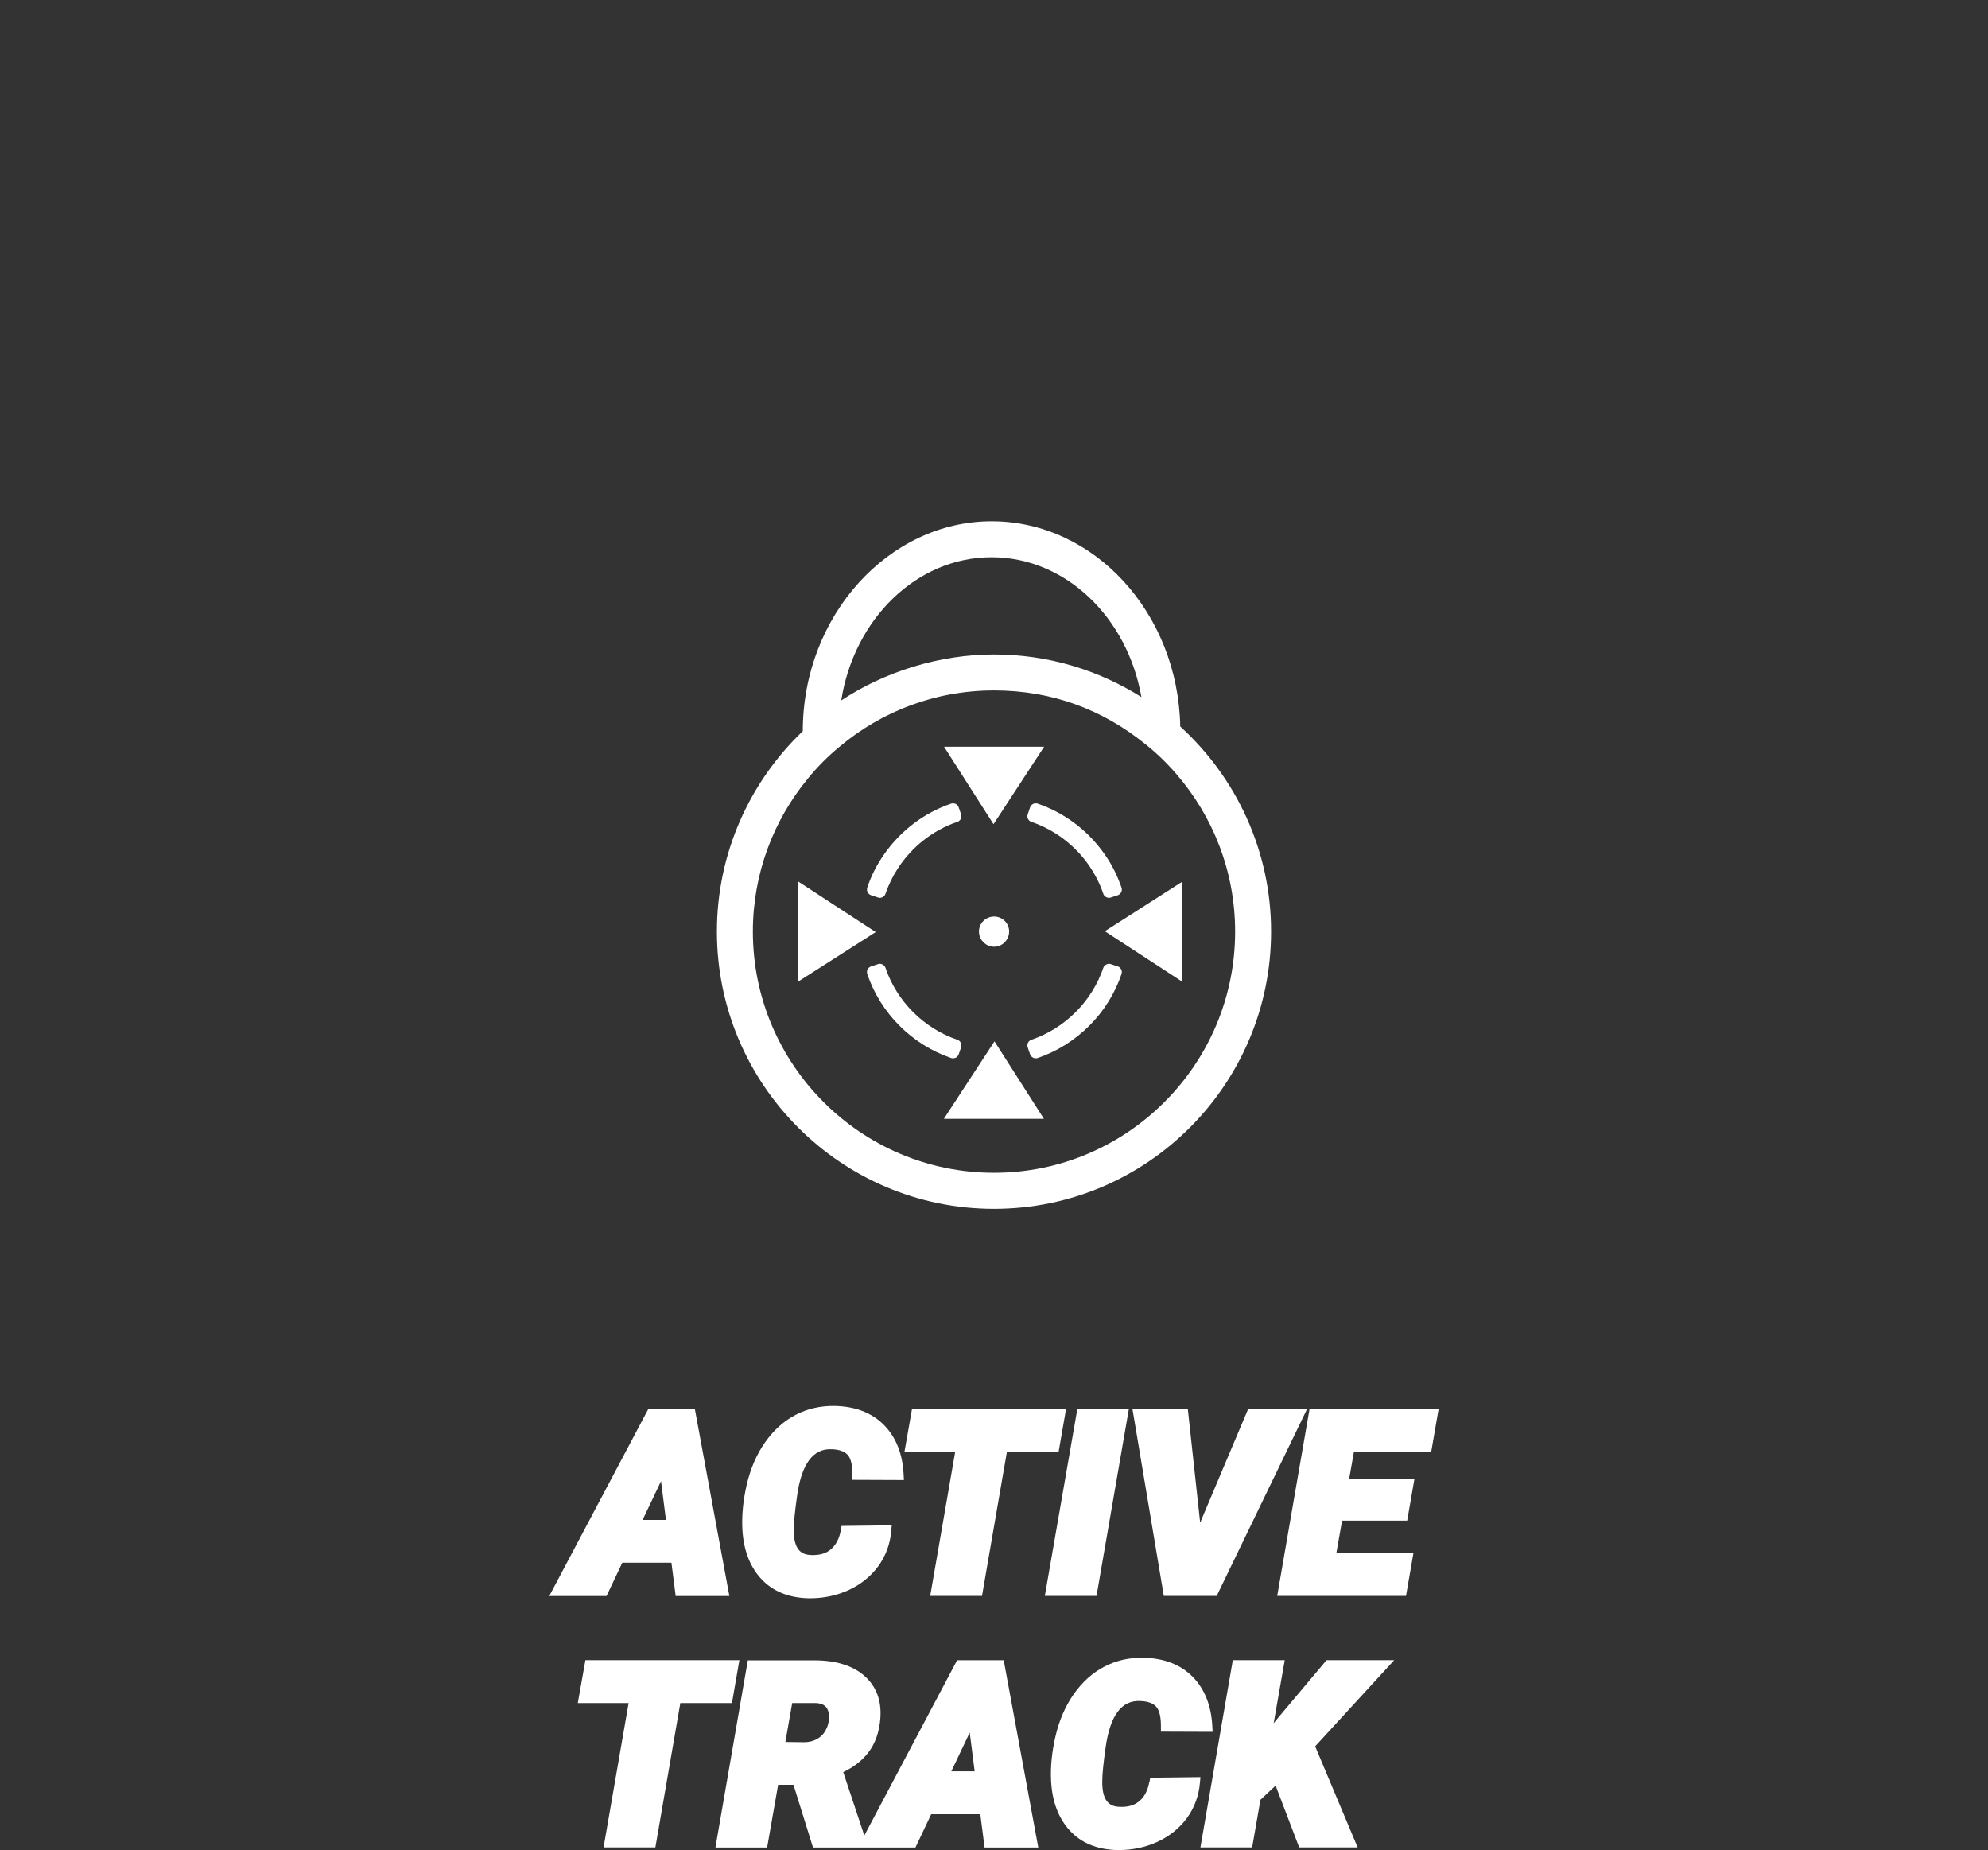 <svg width="115" height="107" viewBox="0 0 115 107" fill="none" xmlns="http://www.w3.org/2000/svg">
<rect x="0" y="0" width="115" height="107" fill="#333333" stroke="none"/>
<path d="M35.997 90.382H38.84L39.086 92.308H42.192L40.192 81.477H37.51L31.773 92.308H35.086L35.997 90.382ZM37.172 87.907L38.238 85.666L38.524 87.907H37.178H37.172Z" fill="white"/>
<path d="M52.29 85.6L52.273 85.296C52.216 84.081 51.826 83.112 51.127 82.408C50.428 81.703 49.465 81.336 48.279 81.313C47.471 81.302 46.72 81.468 46.038 81.823C45.356 82.173 44.76 82.706 44.267 83.405C43.774 84.098 43.419 84.918 43.201 85.846C42.989 86.763 42.903 87.628 42.943 88.414C43.001 89.617 43.367 90.591 44.026 91.308C44.691 92.03 45.614 92.408 46.76 92.437C46.794 92.437 46.829 92.437 46.869 92.437C47.648 92.437 48.382 92.282 49.058 91.978C49.769 91.657 50.353 91.193 50.794 90.597C51.236 89.995 51.494 89.302 51.557 88.534L51.585 88.219L48.68 88.253L48.64 88.488C48.559 88.964 48.37 89.336 48.084 89.588C47.803 89.841 47.425 89.955 46.926 89.938C46.445 89.921 45.895 89.732 45.917 88.442C45.917 88.07 45.98 87.422 46.107 86.528C46.364 84.666 47.035 83.754 48.13 83.817C48.554 83.835 48.857 83.944 49.041 84.15C49.224 84.362 49.316 84.746 49.31 85.296V85.588L52.302 85.6H52.29Z" fill="white"/>
<path d="M56.806 92.3L58.25 83.95H61.241L61.671 81.469H52.76L52.324 83.95H55.258L53.809 92.3H56.806Z" fill="white"/>
<path d="M65.305 81.469H62.325L60.44 92.3H63.431L65.305 81.469Z" fill="white"/>
<path d="M69.426 88.065L68.709 81.469H65.506L67.323 92.3H70.383L75.621 81.469H72.211L69.426 88.065Z" fill="white"/>
<path d="M82.794 83.95L83.224 81.469H75.757L73.883 92.3H81.333L81.763 89.824H77.304L77.636 87.945H81.402L81.82 85.543H78.043L78.324 83.95H82.794Z" fill="white"/>
<path d="M42.771 96.016H33.865L33.424 98.497H36.364L34.914 106.847H37.911L39.355 98.497H42.341L42.771 96.016Z" fill="white"/>
<path d="M55.368 96.016L49.998 106.159L48.778 102.491C49.385 102.205 49.872 101.821 50.227 101.362C50.634 100.835 50.869 100.165 50.927 99.368C51.001 98.337 50.68 97.511 49.987 96.91C49.31 96.325 48.342 96.027 47.121 96.027H43.259L41.385 106.853H44.376L45.012 103.225H45.901L47.03 106.853H52.955L53.867 104.927H56.709L56.955 106.853H60.062L58.062 96.021H55.379L55.368 96.016ZM56.377 102.446H55.03L56.096 100.205L56.382 102.446H56.377ZM47.843 99.89C47.74 100.159 47.58 100.371 47.345 100.526C47.104 100.686 46.829 100.761 46.502 100.761L45.431 100.749L45.826 98.497H47.207C47.648 98.526 47.872 98.703 47.941 99.093C47.987 99.351 47.952 99.615 47.849 99.895L47.843 99.89Z" fill="white"/>
<path d="M66.486 103.051C66.4 103.532 66.222 103.893 65.93 104.151C65.643 104.403 65.271 104.518 64.772 104.5C64.291 104.483 63.74 104.294 63.763 103.005C63.763 102.632 63.827 101.985 63.953 101.091C64.21 99.228 64.87 98.317 65.975 98.38C66.4 98.397 66.703 98.506 66.887 98.712C67.07 98.919 67.162 99.314 67.156 99.859V100.151L70.148 100.162L70.13 99.859C70.073 98.644 69.683 97.675 68.984 96.97C68.285 96.265 67.322 95.898 66.136 95.876C65.328 95.864 64.577 96.03 63.895 96.386C63.213 96.735 62.617 97.268 62.124 97.967C61.632 98.661 61.276 99.48 61.059 100.409C60.846 101.326 60.761 102.191 60.801 102.976C60.858 104.18 61.225 105.154 61.884 105.87C62.548 106.592 63.471 106.97 64.617 106.999C64.652 106.999 64.686 106.999 64.726 106.999C65.506 106.999 66.239 106.844 66.915 106.541C67.626 106.22 68.211 105.756 68.652 105.159C69.093 104.558 69.351 103.864 69.414 103.096L69.443 102.781L66.537 102.816L66.497 103.051H66.486Z" fill="white"/>
<path d="M76.737 96.016L73.986 99.288L73.677 99.666L74.318 96.016H71.315L69.441 106.847H72.433L72.914 104.09L73.791 103.271L75.155 106.847H78.536L76.078 101.001L80.651 96.016H76.737Z" fill="white"/>
<path d="M57.5 69.915C66.343 69.915 73.529 62.722 73.529 53.88C73.529 49.186 71.5 44.957 68.274 42.017C68.148 35.45 63.299 30.148 57.362 30.148C51.425 30.148 46.439 35.593 46.439 42.286C43.379 45.209 41.471 49.33 41.471 53.88C41.471 62.722 48.663 69.915 57.5 69.915ZM57.362 32.229C61.643 32.229 65.219 35.707 66.027 40.315C63.557 38.756 60.629 37.851 57.5 37.851C54.371 37.851 51.202 38.831 48.663 40.51C49.402 35.805 53.018 32.229 57.362 32.229ZM46.726 45.037C47.276 44.361 47.895 43.736 48.566 43.186C50.984 41.152 54.101 39.931 57.5 39.931C60.898 39.931 63.792 41.066 66.176 42.974C66.858 43.507 67.483 44.109 68.05 44.768C70.165 47.209 71.449 50.401 71.449 53.88C71.449 61.571 65.191 67.829 57.5 67.829C49.809 67.829 43.551 61.571 43.551 53.88C43.551 50.527 44.743 47.444 46.726 45.037Z" fill="white"/>
<path d="M50.387 51.774L50.667 51.866L50.782 51.906C50.816 51.917 50.856 51.929 50.897 51.929C50.948 51.929 51 51.912 51.046 51.889C51.132 51.849 51.195 51.78 51.223 51.688C51.401 51.167 51.642 50.679 51.94 50.221C52.742 48.983 53.957 48.02 55.378 47.533C55.562 47.476 55.659 47.275 55.596 47.098L55.458 46.697C55.43 46.611 55.367 46.536 55.286 46.496C55.2 46.456 55.109 46.45 55.017 46.479C53.435 47.017 52.077 48.066 51.137 49.419C50.73 50.003 50.398 50.645 50.169 51.333C50.169 51.35 50.157 51.373 50.157 51.396C50.129 51.556 50.226 51.717 50.387 51.774Z" fill="white"/>
<path d="M55.133 61.207C55.184 61.207 55.236 61.195 55.287 61.172C55.367 61.132 55.431 61.058 55.459 60.972L55.597 60.571C55.66 60.393 55.562 60.193 55.379 60.135C53.436 59.47 51.883 57.917 51.224 55.98C51.195 55.889 51.132 55.82 51.046 55.78C50.966 55.74 50.869 55.728 50.783 55.763L50.387 55.894C50.204 55.957 50.106 56.158 50.17 56.336C50.938 58.605 52.754 60.416 55.018 61.19C55.058 61.201 55.092 61.207 55.133 61.207Z" fill="white"/>
<path d="M59.764 46.496C59.678 46.536 59.615 46.611 59.586 46.697L59.449 47.098C59.391 47.275 59.483 47.476 59.666 47.533C61.019 47.998 62.182 48.886 62.984 50.038C63.334 50.542 63.621 51.098 63.821 51.688C63.85 51.78 63.913 51.849 63.999 51.889C64.005 51.889 64.01 51.895 64.016 51.895C64.056 51.917 64.102 51.929 64.154 51.929C64.188 51.929 64.228 51.917 64.263 51.906L64.664 51.774C64.841 51.711 64.939 51.511 64.876 51.333C64.853 51.27 64.836 51.207 64.807 51.15C64.555 50.45 64.199 49.797 63.758 49.212C62.83 47.957 61.523 46.989 60.027 46.479C59.941 46.45 59.844 46.456 59.764 46.496Z" fill="white"/>
<path d="M64.664 55.894L64.263 55.763C64.177 55.728 64.079 55.74 63.999 55.78C63.913 55.82 63.85 55.889 63.821 55.98C63.162 57.917 61.609 59.47 59.666 60.135C59.483 60.193 59.391 60.393 59.449 60.571L59.586 60.972C59.615 61.058 59.678 61.132 59.764 61.172C59.81 61.195 59.861 61.207 59.913 61.207C59.953 61.207 59.987 61.201 60.027 61.19C62.291 60.416 64.108 58.605 64.876 56.336C64.939 56.158 64.841 55.957 64.664 55.894Z" fill="white"/>
<path d="M46.176 50.984V56.767L50.657 53.907L46.176 50.984Z" fill="white"/>
<path d="M68.394 56.78V50.992L63.912 53.858L68.394 56.78Z" fill="white"/>
<path d="M54.6 64.708H60.388L57.528 60.227L54.6 64.708Z" fill="white"/>
<path d="M60.4 43.188H54.611L57.471 47.669L60.4 43.188Z" fill="white"/>
<path d="M57.506 54.756C57.792 54.756 58.05 54.612 58.205 54.395C58.314 54.251 58.377 54.074 58.377 53.879C58.377 53.398 57.987 53.008 57.506 53.008C57.024 53.008 56.629 53.398 56.629 53.879C56.629 54.08 56.698 54.263 56.812 54.412H56.818C56.973 54.618 57.225 54.756 57.506 54.756Z" fill="white"/>
</svg>
